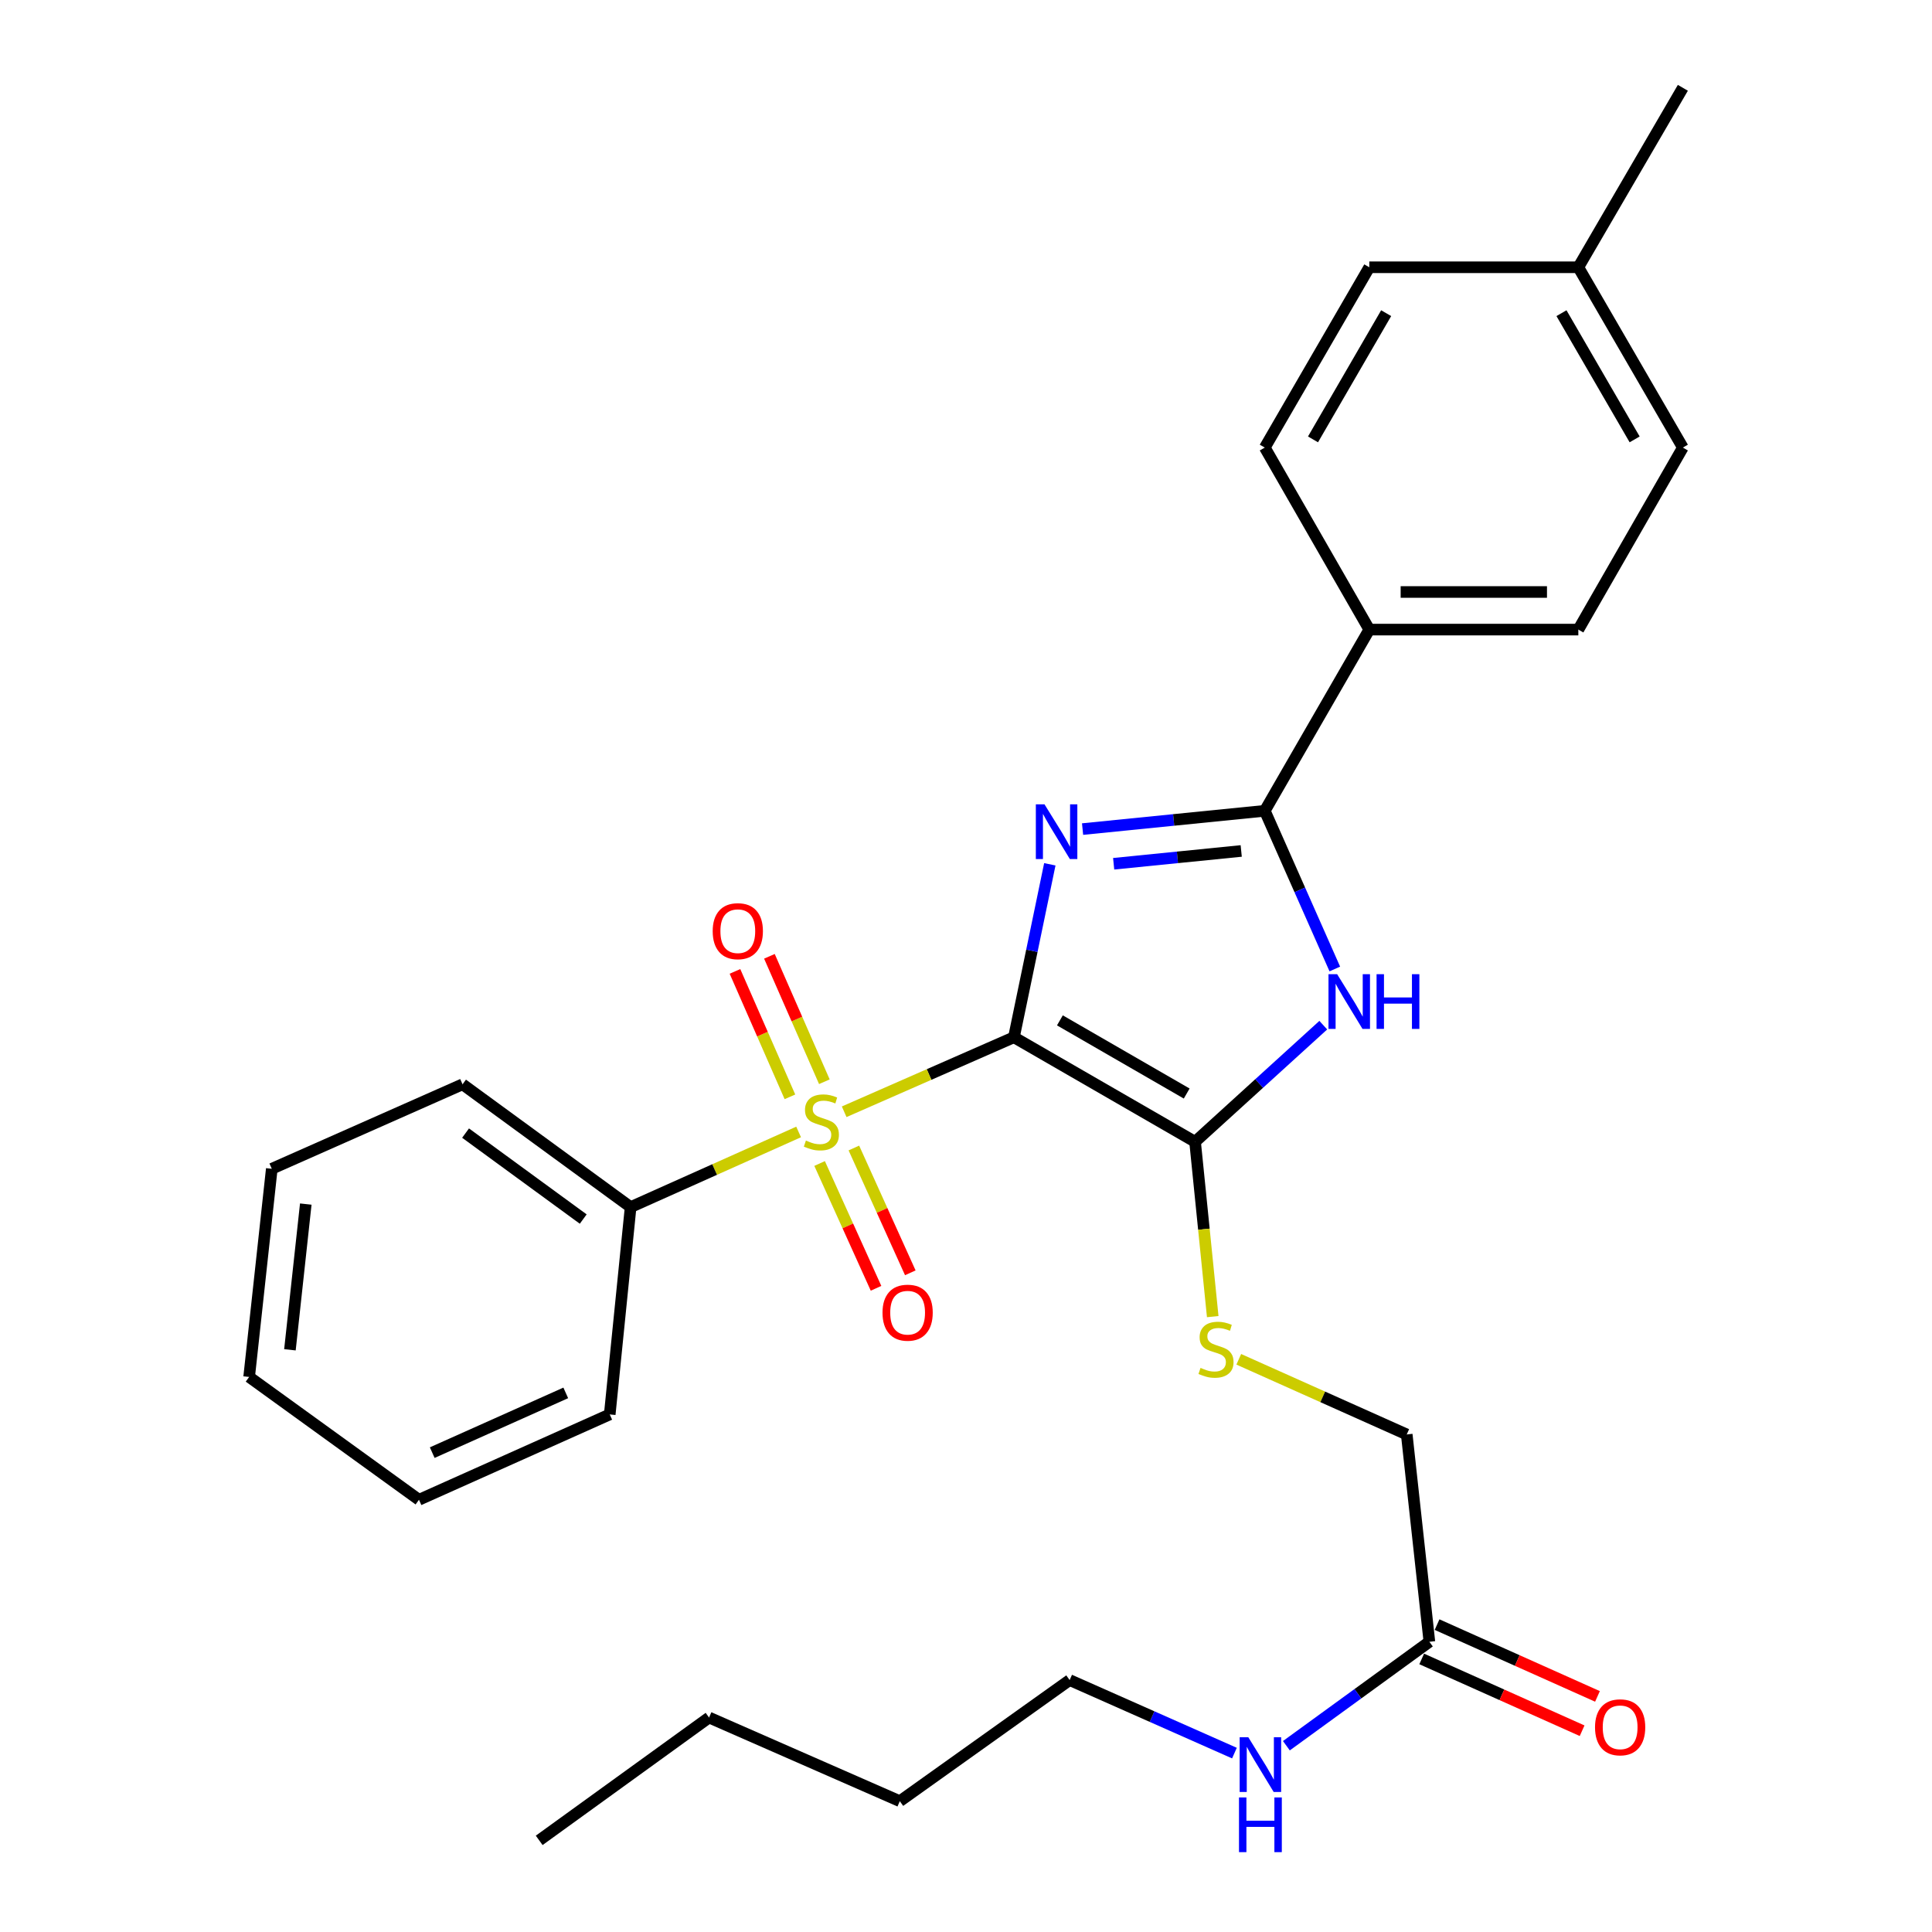 <?xml version='1.0' encoding='iso-8859-1'?>
<svg version='1.1' baseProfile='full'
              xmlns='http://www.w3.org/2000/svg'
                      xmlns:rdkit='http://www.rdkit.org/xml'
                      xmlns:xlink='http://www.w3.org/1999/xlink'
                  xml:space='preserve'
width='1000px' height='1000px' viewBox='0 0 1000 1000'>
<!-- END OF HEADER -->
<rect style='opacity:1.0;fill:#FFFFFF;stroke:none' width='1000' height='1000' x='0' y='0'> </rect>
<path class='bond-0' d='M 524.808,536.883 L 534.098,492.121' style='fill:none;fill-rule:evenodd;stroke:#000000;stroke-width:6px;stroke-linecap:butt;stroke-linejoin:miter;stroke-opacity:1' />
<path class='bond-0' d='M 534.098,492.121 L 543.388,447.359' style='fill:none;fill-rule:evenodd;stroke:#0000FF;stroke-width:6px;stroke-linecap:butt;stroke-linejoin:miter;stroke-opacity:1' />
<path class='bond-1' d='M 524.808,536.883 L 480.877,556.165' style='fill:none;fill-rule:evenodd;stroke:#000000;stroke-width:6px;stroke-linecap:butt;stroke-linejoin:miter;stroke-opacity:1' />
<path class='bond-1' d='M 480.877,556.165 L 436.945,575.447' style='fill:none;fill-rule:evenodd;stroke:#CCCC00;stroke-width:6px;stroke-linecap:butt;stroke-linejoin:miter;stroke-opacity:1' />
<path class='bond-2' d='M 524.808,536.883 L 618.567,590.986' style='fill:none;fill-rule:evenodd;stroke:#000000;stroke-width:6px;stroke-linecap:butt;stroke-linejoin:miter;stroke-opacity:1' />
<path class='bond-2' d='M 548.6,528.139 L 614.232,566.011' style='fill:none;fill-rule:evenodd;stroke:#000000;stroke-width:6px;stroke-linecap:butt;stroke-linejoin:miter;stroke-opacity:1' />
<path class='bond-3' d='M 560.338,429.133 L 607.496,424.4' style='fill:none;fill-rule:evenodd;stroke:#0000FF;stroke-width:6px;stroke-linecap:butt;stroke-linejoin:miter;stroke-opacity:1' />
<path class='bond-3' d='M 607.496,424.4 L 654.653,419.668' style='fill:none;fill-rule:evenodd;stroke:#000000;stroke-width:6px;stroke-linecap:butt;stroke-linejoin:miter;stroke-opacity:1' />
<path class='bond-3' d='M 576.429,447.081 L 609.439,443.769' style='fill:none;fill-rule:evenodd;stroke:#0000FF;stroke-width:6px;stroke-linecap:butt;stroke-linejoin:miter;stroke-opacity:1' />
<path class='bond-3' d='M 609.439,443.769 L 642.45,440.456' style='fill:none;fill-rule:evenodd;stroke:#000000;stroke-width:6px;stroke-linecap:butt;stroke-linejoin:miter;stroke-opacity:1' />
<path class='bond-6' d='M 426.692,559.906 L 412.47,527.444' style='fill:none;fill-rule:evenodd;stroke:#CCCC00;stroke-width:6px;stroke-linecap:butt;stroke-linejoin:miter;stroke-opacity:1' />
<path class='bond-6' d='M 412.47,527.444 L 398.249,494.983' style='fill:none;fill-rule:evenodd;stroke:#FF0000;stroke-width:6px;stroke-linecap:butt;stroke-linejoin:miter;stroke-opacity:1' />
<path class='bond-6' d='M 408.863,567.717 L 394.641,535.256' style='fill:none;fill-rule:evenodd;stroke:#CCCC00;stroke-width:6px;stroke-linecap:butt;stroke-linejoin:miter;stroke-opacity:1' />
<path class='bond-6' d='M 394.641,535.256 L 380.419,502.794' style='fill:none;fill-rule:evenodd;stroke:#FF0000;stroke-width:6px;stroke-linecap:butt;stroke-linejoin:miter;stroke-opacity:1' />
<path class='bond-7' d='M 424.228,602.225 L 438.832,634.524' style='fill:none;fill-rule:evenodd;stroke:#CCCC00;stroke-width:6px;stroke-linecap:butt;stroke-linejoin:miter;stroke-opacity:1' />
<path class='bond-7' d='M 438.832,634.524 L 453.436,666.823' style='fill:none;fill-rule:evenodd;stroke:#FF0000;stroke-width:6px;stroke-linecap:butt;stroke-linejoin:miter;stroke-opacity:1' />
<path class='bond-7' d='M 441.965,594.205 L 456.569,626.504' style='fill:none;fill-rule:evenodd;stroke:#CCCC00;stroke-width:6px;stroke-linecap:butt;stroke-linejoin:miter;stroke-opacity:1' />
<path class='bond-7' d='M 456.569,626.504 L 471.172,658.804' style='fill:none;fill-rule:evenodd;stroke:#FF0000;stroke-width:6px;stroke-linecap:butt;stroke-linejoin:miter;stroke-opacity:1' />
<path class='bond-9' d='M 413.36,585.899 L 369.886,605.35' style='fill:none;fill-rule:evenodd;stroke:#CCCC00;stroke-width:6px;stroke-linecap:butt;stroke-linejoin:miter;stroke-opacity:1' />
<path class='bond-9' d='M 369.886,605.35 L 326.411,624.802' style='fill:none;fill-rule:evenodd;stroke:#000000;stroke-width:6px;stroke-linecap:butt;stroke-linejoin:miter;stroke-opacity:1' />
<path class='bond-4' d='M 618.567,590.986 L 651.747,560.805' style='fill:none;fill-rule:evenodd;stroke:#000000;stroke-width:6px;stroke-linecap:butt;stroke-linejoin:miter;stroke-opacity:1' />
<path class='bond-4' d='M 651.747,560.805 L 684.928,530.624' style='fill:none;fill-rule:evenodd;stroke:#0000FF;stroke-width:6px;stroke-linecap:butt;stroke-linejoin:miter;stroke-opacity:1' />
<path class='bond-5' d='M 618.567,590.986 L 623.135,636.233' style='fill:none;fill-rule:evenodd;stroke:#000000;stroke-width:6px;stroke-linecap:butt;stroke-linejoin:miter;stroke-opacity:1' />
<path class='bond-5' d='M 623.135,636.233 L 627.704,681.479' style='fill:none;fill-rule:evenodd;stroke:#CCCC00;stroke-width:6px;stroke-linecap:butt;stroke-linejoin:miter;stroke-opacity:1' />
<path class='bond-8' d='M 654.653,419.668 L 708.746,325.877' style='fill:none;fill-rule:evenodd;stroke:#000000;stroke-width:6px;stroke-linecap:butt;stroke-linejoin:miter;stroke-opacity:1' />
<path class='bond-29' d='M 654.653,419.668 L 672.777,460.605' style='fill:none;fill-rule:evenodd;stroke:#000000;stroke-width:6px;stroke-linecap:butt;stroke-linejoin:miter;stroke-opacity:1' />
<path class='bond-29' d='M 672.777,460.605 L 690.9,501.542' style='fill:none;fill-rule:evenodd;stroke:#0000FF;stroke-width:6px;stroke-linecap:butt;stroke-linejoin:miter;stroke-opacity:1' />
<path class='bond-12' d='M 641.186,703.568 L 684.656,723.02' style='fill:none;fill-rule:evenodd;stroke:#CCCC00;stroke-width:6px;stroke-linecap:butt;stroke-linejoin:miter;stroke-opacity:1' />
<path class='bond-12' d='M 684.656,723.02 L 728.125,742.471' style='fill:none;fill-rule:evenodd;stroke:#000000;stroke-width:6px;stroke-linecap:butt;stroke-linejoin:miter;stroke-opacity:1' />
<path class='bond-13' d='M 708.746,325.877 L 816.942,325.877' style='fill:none;fill-rule:evenodd;stroke:#000000;stroke-width:6px;stroke-linecap:butt;stroke-linejoin:miter;stroke-opacity:1' />
<path class='bond-13' d='M 724.975,306.411 L 800.712,306.411' style='fill:none;fill-rule:evenodd;stroke:#000000;stroke-width:6px;stroke-linecap:butt;stroke-linejoin:miter;stroke-opacity:1' />
<path class='bond-14' d='M 708.746,325.877 L 654.653,231.664' style='fill:none;fill-rule:evenodd;stroke:#000000;stroke-width:6px;stroke-linecap:butt;stroke-linejoin:miter;stroke-opacity:1' />
<path class='bond-19' d='M 326.411,624.802 L 239.411,561.236' style='fill:none;fill-rule:evenodd;stroke:#000000;stroke-width:6px;stroke-linecap:butt;stroke-linejoin:miter;stroke-opacity:1' />
<path class='bond-19' d='M 301.877,630.984 L 240.977,586.489' style='fill:none;fill-rule:evenodd;stroke:#000000;stroke-width:6px;stroke-linecap:butt;stroke-linejoin:miter;stroke-opacity:1' />
<path class='bond-20' d='M 326.411,624.802 L 315.597,732.1' style='fill:none;fill-rule:evenodd;stroke:#000000;stroke-width:6px;stroke-linecap:butt;stroke-linejoin:miter;stroke-opacity:1' />
<path class='bond-10' d='M 739.847,849.78 L 728.125,742.471' style='fill:none;fill-rule:evenodd;stroke:#000000;stroke-width:6px;stroke-linecap:butt;stroke-linejoin:miter;stroke-opacity:1' />
<path class='bond-11' d='M 735.872,858.664 L 777.386,877.243' style='fill:none;fill-rule:evenodd;stroke:#000000;stroke-width:6px;stroke-linecap:butt;stroke-linejoin:miter;stroke-opacity:1' />
<path class='bond-11' d='M 777.386,877.243 L 818.901,895.822' style='fill:none;fill-rule:evenodd;stroke:#FF0000;stroke-width:6px;stroke-linecap:butt;stroke-linejoin:miter;stroke-opacity:1' />
<path class='bond-11' d='M 743.823,840.896 L 785.338,859.476' style='fill:none;fill-rule:evenodd;stroke:#000000;stroke-width:6px;stroke-linecap:butt;stroke-linejoin:miter;stroke-opacity:1' />
<path class='bond-11' d='M 785.338,859.476 L 826.852,878.055' style='fill:none;fill-rule:evenodd;stroke:#FF0000;stroke-width:6px;stroke-linecap:butt;stroke-linejoin:miter;stroke-opacity:1' />
<path class='bond-15' d='M 739.847,849.78 L 702.837,876.683' style='fill:none;fill-rule:evenodd;stroke:#000000;stroke-width:6px;stroke-linecap:butt;stroke-linejoin:miter;stroke-opacity:1' />
<path class='bond-15' d='M 702.837,876.683 L 665.826,903.585' style='fill:none;fill-rule:evenodd;stroke:#0000FF;stroke-width:6px;stroke-linecap:butt;stroke-linejoin:miter;stroke-opacity:1' />
<path class='bond-16' d='M 816.942,325.877 L 871.045,231.664' style='fill:none;fill-rule:evenodd;stroke:#000000;stroke-width:6px;stroke-linecap:butt;stroke-linejoin:miter;stroke-opacity:1' />
<path class='bond-17' d='M 654.653,231.664 L 708.746,138.337' style='fill:none;fill-rule:evenodd;stroke:#000000;stroke-width:6px;stroke-linecap:butt;stroke-linejoin:miter;stroke-opacity:1' />
<path class='bond-17' d='M 679.608,227.426 L 717.473,162.098' style='fill:none;fill-rule:evenodd;stroke:#000000;stroke-width:6px;stroke-linecap:butt;stroke-linejoin:miter;stroke-opacity:1' />
<path class='bond-21' d='M 638.943,907.401 L 596.296,888.502' style='fill:none;fill-rule:evenodd;stroke:#0000FF;stroke-width:6px;stroke-linecap:butt;stroke-linejoin:miter;stroke-opacity:1' />
<path class='bond-21' d='M 596.296,888.502 L 553.649,869.602' style='fill:none;fill-rule:evenodd;stroke:#000000;stroke-width:6px;stroke-linecap:butt;stroke-linejoin:miter;stroke-opacity:1' />
<path class='bond-31' d='M 871.045,231.664 L 816.942,138.337' style='fill:none;fill-rule:evenodd;stroke:#000000;stroke-width:6px;stroke-linecap:butt;stroke-linejoin:miter;stroke-opacity:1' />
<path class='bond-31' d='M 846.089,227.427 L 808.217,162.099' style='fill:none;fill-rule:evenodd;stroke:#000000;stroke-width:6px;stroke-linecap:butt;stroke-linejoin:miter;stroke-opacity:1' />
<path class='bond-18' d='M 708.746,138.337 L 816.942,138.337' style='fill:none;fill-rule:evenodd;stroke:#000000;stroke-width:6px;stroke-linecap:butt;stroke-linejoin:miter;stroke-opacity:1' />
<path class='bond-22' d='M 816.942,138.337 L 871.045,45.455' style='fill:none;fill-rule:evenodd;stroke:#000000;stroke-width:6px;stroke-linecap:butt;stroke-linejoin:miter;stroke-opacity:1' />
<path class='bond-26' d='M 239.411,561.236 L 140.678,604.958' style='fill:none;fill-rule:evenodd;stroke:#000000;stroke-width:6px;stroke-linecap:butt;stroke-linejoin:miter;stroke-opacity:1' />
<path class='bond-27' d='M 315.597,732.1 L 216.863,776.276' style='fill:none;fill-rule:evenodd;stroke:#000000;stroke-width:6px;stroke-linecap:butt;stroke-linejoin:miter;stroke-opacity:1' />
<path class='bond-27' d='M 292.837,720.959 L 223.723,751.882' style='fill:none;fill-rule:evenodd;stroke:#000000;stroke-width:6px;stroke-linecap:butt;stroke-linejoin:miter;stroke-opacity:1' />
<path class='bond-23' d='M 553.649,869.602 L 465.741,932.292' style='fill:none;fill-rule:evenodd;stroke:#000000;stroke-width:6px;stroke-linecap:butt;stroke-linejoin:miter;stroke-opacity:1' />
<path class='bond-24' d='M 465.741,932.292 L 367.007,888.992' style='fill:none;fill-rule:evenodd;stroke:#000000;stroke-width:6px;stroke-linecap:butt;stroke-linejoin:miter;stroke-opacity:1' />
<path class='bond-25' d='M 367.007,888.992 L 279.088,952.569' style='fill:none;fill-rule:evenodd;stroke:#000000;stroke-width:6px;stroke-linecap:butt;stroke-linejoin:miter;stroke-opacity:1' />
<path class='bond-30' d='M 140.678,604.958 L 128.955,712.71' style='fill:none;fill-rule:evenodd;stroke:#000000;stroke-width:6px;stroke-linecap:butt;stroke-linejoin:miter;stroke-opacity:1' />
<path class='bond-30' d='M 158.271,623.226 L 150.065,698.653' style='fill:none;fill-rule:evenodd;stroke:#000000;stroke-width:6px;stroke-linecap:butt;stroke-linejoin:miter;stroke-opacity:1' />
<path class='bond-28' d='M 216.863,776.276 L 128.955,712.71' style='fill:none;fill-rule:evenodd;stroke:#000000;stroke-width:6px;stroke-linecap:butt;stroke-linejoin:miter;stroke-opacity:1' />
<path  class='atom-1' d='M 540.63 416.322
L 549.91 431.322
Q 550.83 432.802, 552.31 435.482
Q 553.79 438.162, 553.87 438.322
L 553.87 416.322
L 557.63 416.322
L 557.63 444.642
L 553.75 444.642
L 543.79 428.242
Q 542.63 426.322, 541.39 424.122
Q 540.19 421.922, 539.83 421.242
L 539.83 444.642
L 536.15 444.642
L 536.15 416.322
L 540.63 416.322
' fill='#0000FF'/>
<path  class='atom-2' d='M 417.144 590.346
Q 417.464 590.466, 418.784 591.026
Q 420.104 591.586, 421.544 591.946
Q 423.024 592.266, 424.464 592.266
Q 427.144 592.266, 428.704 590.986
Q 430.264 589.666, 430.264 587.386
Q 430.264 585.826, 429.464 584.866
Q 428.704 583.906, 427.504 583.386
Q 426.304 582.866, 424.304 582.266
Q 421.784 581.506, 420.264 580.786
Q 418.784 580.066, 417.704 578.546
Q 416.664 577.026, 416.664 574.466
Q 416.664 570.906, 419.064 568.706
Q 421.504 566.506, 426.304 566.506
Q 429.584 566.506, 433.304 568.066
L 432.384 571.146
Q 428.984 569.746, 426.424 569.746
Q 423.664 569.746, 422.144 570.906
Q 420.624 572.026, 420.664 573.986
Q 420.664 575.506, 421.424 576.426
Q 422.224 577.346, 423.344 577.866
Q 424.504 578.386, 426.424 578.986
Q 428.984 579.786, 430.504 580.586
Q 432.024 581.386, 433.104 583.026
Q 434.224 584.626, 434.224 587.386
Q 434.224 591.306, 431.584 593.426
Q 428.984 595.506, 424.624 595.506
Q 422.104 595.506, 420.184 594.946
Q 418.304 594.426, 416.064 593.506
L 417.144 590.346
' fill='#CCCC00'/>
<path  class='atom-5' d='M 692.104 504.241
L 701.384 519.241
Q 702.304 520.721, 703.784 523.401
Q 705.264 526.081, 705.344 526.241
L 705.344 504.241
L 709.104 504.241
L 709.104 532.561
L 705.224 532.561
L 695.264 516.161
Q 694.104 514.241, 692.864 512.041
Q 691.664 509.841, 691.304 509.161
L 691.304 532.561
L 687.624 532.561
L 687.624 504.241
L 692.104 504.241
' fill='#0000FF'/>
<path  class='atom-5' d='M 712.504 504.241
L 716.344 504.241
L 716.344 516.281
L 730.824 516.281
L 730.824 504.241
L 734.664 504.241
L 734.664 532.561
L 730.824 532.561
L 730.824 519.481
L 716.344 519.481
L 716.344 532.561
L 712.504 532.561
L 712.504 504.241
' fill='#0000FF'/>
<path  class='atom-6' d='M 621.402 708.015
Q 621.722 708.135, 623.042 708.695
Q 624.362 709.255, 625.802 709.615
Q 627.282 709.935, 628.722 709.935
Q 631.402 709.935, 632.962 708.655
Q 634.522 707.335, 634.522 705.055
Q 634.522 703.495, 633.722 702.535
Q 632.962 701.575, 631.762 701.055
Q 630.562 700.535, 628.562 699.935
Q 626.042 699.175, 624.522 698.455
Q 623.042 697.735, 621.962 696.215
Q 620.922 694.695, 620.922 692.135
Q 620.922 688.575, 623.322 686.375
Q 625.762 684.175, 630.562 684.175
Q 633.842 684.175, 637.562 685.735
L 636.642 688.815
Q 633.242 687.415, 630.682 687.415
Q 627.922 687.415, 626.402 688.575
Q 624.882 689.695, 624.922 691.655
Q 624.922 693.175, 625.682 694.095
Q 626.482 695.015, 627.602 695.535
Q 628.762 696.055, 630.682 696.655
Q 633.242 697.455, 634.762 698.255
Q 636.282 699.055, 637.362 700.695
Q 638.482 702.295, 638.482 705.055
Q 638.482 708.975, 635.842 711.095
Q 633.242 713.175, 628.882 713.175
Q 626.362 713.175, 624.442 712.615
Q 622.562 712.095, 620.322 711.175
L 621.402 708.015
' fill='#CCCC00'/>
<path  class='atom-7' d='M 368.888 481.973
Q 368.888 475.173, 372.248 471.373
Q 375.608 467.573, 381.888 467.573
Q 388.168 467.573, 391.528 471.373
Q 394.888 475.173, 394.888 481.973
Q 394.888 488.853, 391.488 492.773
Q 388.088 496.653, 381.888 496.653
Q 375.648 496.653, 372.248 492.773
Q 368.888 488.893, 368.888 481.973
M 381.888 493.453
Q 386.208 493.453, 388.528 490.573
Q 390.888 487.653, 390.888 481.973
Q 390.888 476.413, 388.528 473.613
Q 386.208 470.773, 381.888 470.773
Q 377.568 470.773, 375.208 473.573
Q 372.888 476.373, 372.888 481.973
Q 372.888 487.693, 375.208 490.573
Q 377.568 493.453, 381.888 493.453
' fill='#FF0000'/>
<path  class='atom-8' d='M 456.785 679.44
Q 456.785 672.64, 460.145 668.84
Q 463.505 665.04, 469.785 665.04
Q 476.065 665.04, 479.425 668.84
Q 482.785 672.64, 482.785 679.44
Q 482.785 686.32, 479.385 690.24
Q 475.985 694.12, 469.785 694.12
Q 463.545 694.12, 460.145 690.24
Q 456.785 686.36, 456.785 679.44
M 469.785 690.92
Q 474.105 690.92, 476.425 688.04
Q 478.785 685.12, 478.785 679.44
Q 478.785 673.88, 476.425 671.08
Q 474.105 668.24, 469.785 668.24
Q 465.465 668.24, 463.105 671.04
Q 460.785 673.84, 460.785 679.44
Q 460.785 685.16, 463.105 688.04
Q 465.465 690.92, 469.785 690.92
' fill='#FF0000'/>
<path  class='atom-12' d='M 825.581 894.047
Q 825.581 887.247, 828.941 883.447
Q 832.301 879.647, 838.581 879.647
Q 844.861 879.647, 848.221 883.447
Q 851.581 887.247, 851.581 894.047
Q 851.581 900.927, 848.181 904.847
Q 844.781 908.727, 838.581 908.727
Q 832.341 908.727, 828.941 904.847
Q 825.581 900.967, 825.581 894.047
M 838.581 905.527
Q 842.901 905.527, 845.221 902.647
Q 847.581 899.727, 847.581 894.047
Q 847.581 888.487, 845.221 885.687
Q 842.901 882.847, 838.581 882.847
Q 834.261 882.847, 831.901 885.647
Q 829.581 888.447, 829.581 894.047
Q 829.581 899.767, 831.901 902.647
Q 834.261 905.527, 838.581 905.527
' fill='#FF0000'/>
<path  class='atom-16' d='M 646.122 899.197
L 655.402 914.197
Q 656.322 915.677, 657.802 918.357
Q 659.282 921.037, 659.362 921.197
L 659.362 899.197
L 663.122 899.197
L 663.122 927.517
L 659.242 927.517
L 649.282 911.117
Q 648.122 909.197, 646.882 906.997
Q 645.682 904.797, 645.322 904.117
L 645.322 927.517
L 641.642 927.517
L 641.642 899.197
L 646.122 899.197
' fill='#0000FF'/>
<path  class='atom-16' d='M 641.302 930.349
L 645.142 930.349
L 645.142 942.389
L 659.622 942.389
L 659.622 930.349
L 663.462 930.349
L 663.462 958.669
L 659.622 958.669
L 659.622 945.589
L 645.142 945.589
L 645.142 958.669
L 641.302 958.669
L 641.302 930.349
' fill='#0000FF'/>
</svg>
